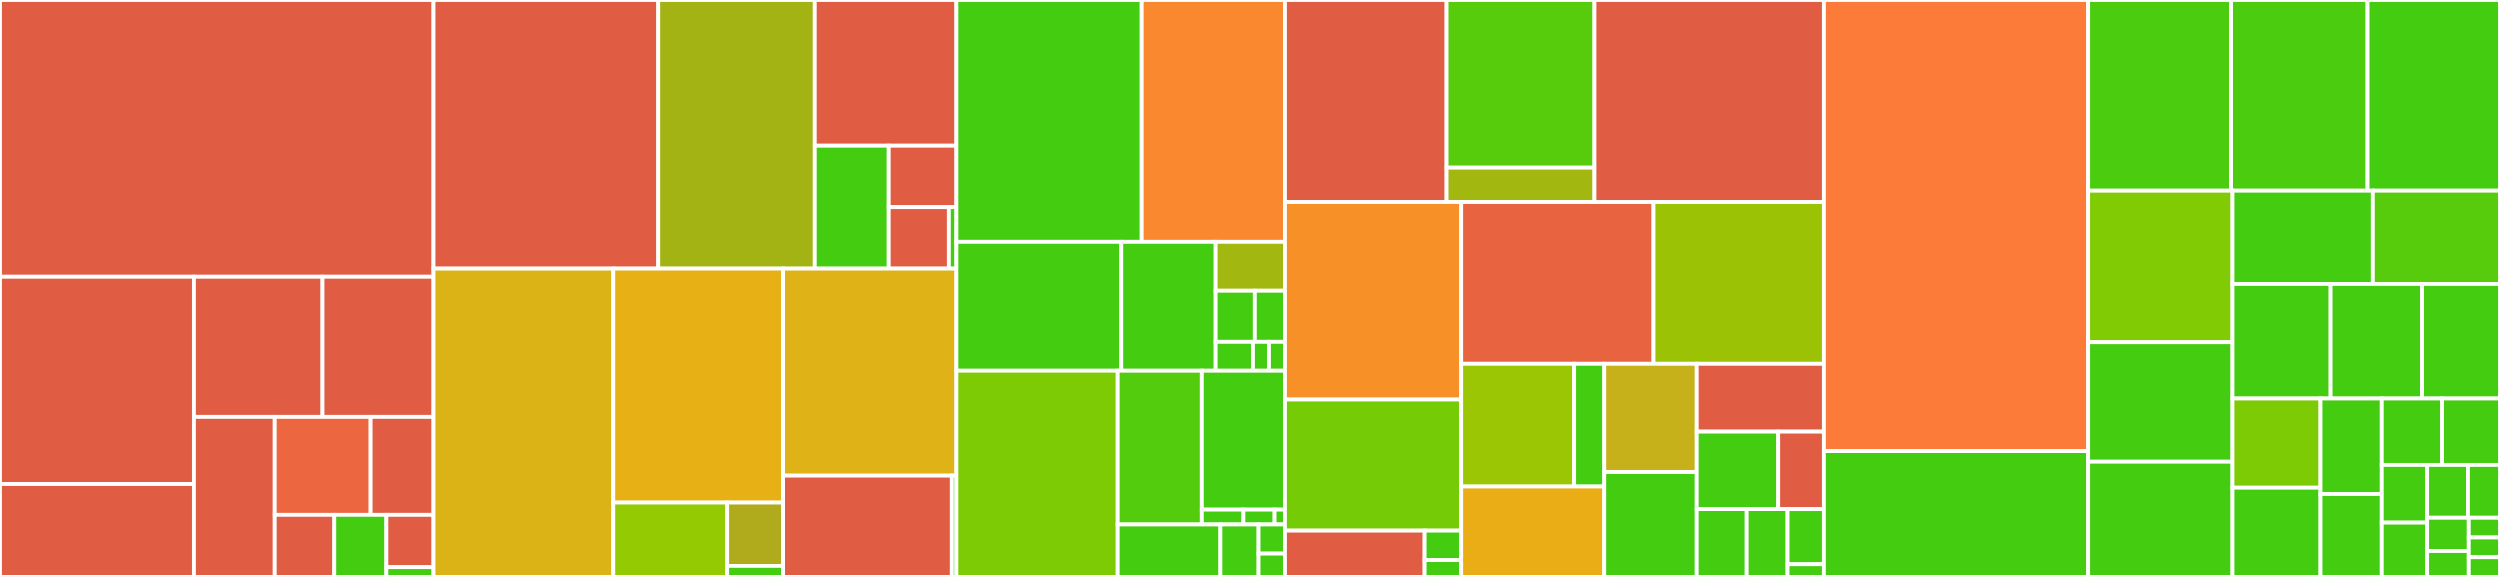 <svg baseProfile="full" width="650" height="150" viewBox="0 0 650 150" version="1.1"
xmlns="http://www.w3.org/2000/svg" xmlns:ev="http://www.w3.org/2001/xml-events"
xmlns:xlink="http://www.w3.org/1999/xlink">

<rect x="0" y="0" width="650" height="150" fill="#333333" stroke="none"/>

<style>rect.s{mask:url(#mask);}</style>
<defs>
  <pattern id="white" width="4" height="4" patternUnits="userSpaceOnUse" patternTransform="rotate(45)">
    <rect width="2" height="2" transform="translate(0,0)" fill="white"></rect>
  </pattern>
  <mask id="mask">
    <rect x="0" y="0" width="100%" height="100%" fill="url(#white)"></rect>
  </mask>
</defs>

<rect x="0" y="0" width="112.706" height="71.952" fill="#e05d44" stroke="white" stroke-width="1" class=" tooltipped" data-content="aiohomekit/controller/ble/pairing.py"><title>aiohomekit/controller/ble/pairing.py</title></rect>
<rect x="0" y="71.952" width="50.417" height="53.89" fill="#e05d44" stroke="white" stroke-width="1" class=" tooltipped" data-content="aiohomekit/controller/ble/structs.py"><title>aiohomekit/controller/ble/structs.py</title></rect>
<rect x="0" y="125.842" width="50.417" height="24.158" fill="#e05d44" stroke="white" stroke-width="1" class=" tooltipped" data-content="aiohomekit/controller/ble/client.py"><title>aiohomekit/controller/ble/client.py</title></rect>
<rect x="50.417" y="71.952" width="33.43" height="36.434" fill="#e05d44" stroke="white" stroke-width="1" class=" tooltipped" data-content="aiohomekit/controller/ble/controller.py"><title>aiohomekit/controller/ble/controller.py</title></rect>
<rect x="83.847" y="71.952" width="28.858" height="36.434" fill="#e05d44" stroke="white" stroke-width="1" class=" tooltipped" data-content="aiohomekit/controller/ble/discovery.py"><title>aiohomekit/controller/ble/discovery.py</title></rect>
<rect x="50.417" y="108.386" width="21.013" height="41.614" fill="#e05d44" stroke="white" stroke-width="1" class=" tooltipped" data-content="aiohomekit/controller/ble/bleak.py"><title>aiohomekit/controller/ble/bleak.py</title></rect>
<rect x="71.43" y="108.386" width="24.929" height="25.473" fill="#ec673f" stroke="white" stroke-width="1" class=" tooltipped" data-content="aiohomekit/controller/ble/manufacturer_data.py"><title>aiohomekit/controller/ble/manufacturer_data.py</title></rect>
<rect x="96.359" y="108.386" width="16.347" height="25.473" fill="#e05d44" stroke="white" stroke-width="1" class=" tooltipped" data-content="aiohomekit/controller/ble/values.py"><title>aiohomekit/controller/ble/values.py</title></rect>
<rect x="71.43" y="133.859" width="15.478" height="16.141" fill="#e05d44" stroke="white" stroke-width="1" class=" tooltipped" data-content="aiohomekit/controller/ble/key.py"><title>aiohomekit/controller/ble/key.py</title></rect>
<rect x="86.908" y="133.859" width="13.543" height="16.141" fill="#4c1" stroke="white" stroke-width="1" class=" tooltipped" data-content="aiohomekit/controller/ble/const.py"><title>aiohomekit/controller/ble/const.py</title></rect>
<rect x="100.452" y="133.859" width="12.254" height="13.593" fill="#e05d44" stroke="white" stroke-width="1" class=" tooltipped" data-content="aiohomekit/controller/ble/connection.py"><title>aiohomekit/controller/ble/connection.py</title></rect>
<rect x="100.452" y="147.451" width="12.254" height="2.549" fill="#4c1" stroke="white" stroke-width="1" class=" tooltipped" data-content="aiohomekit/controller/ble/__init__.py"><title>aiohomekit/controller/ble/__init__.py</title></rect>
<rect x="112.706" y="0" width="58.437" height="69.832" fill="#e05d44" stroke="white" stroke-width="1" class=" tooltipped" data-content="aiohomekit/controller/coap/connection.py"><title>aiohomekit/controller/coap/connection.py</title></rect>
<rect x="171.142" y="0" width="40.697" height="69.832" fill="#a3b313" stroke="white" stroke-width="1" class=" tooltipped" data-content="aiohomekit/controller/coap/structs.py"><title>aiohomekit/controller/coap/structs.py</title></rect>
<rect x="211.839" y="0" width="36.821" height="37.884" fill="#e05d44" stroke="white" stroke-width="1" class=" tooltipped" data-content="aiohomekit/controller/coap/pairing.py"><title>aiohomekit/controller/coap/pairing.py</title></rect>
<rect x="211.839" y="37.884" width="19.225" height="31.947" fill="#4c1" stroke="white" stroke-width="1" class=" tooltipped" data-content="aiohomekit/controller/coap/pdu.py"><title>aiohomekit/controller/coap/pdu.py</title></rect>
<rect x="231.064" y="37.884" width="17.596" height="15.974" fill="#e05d44" stroke="white" stroke-width="1" class=" tooltipped" data-content="aiohomekit/controller/coap/discovery.py"><title>aiohomekit/controller/coap/discovery.py</title></rect>
<rect x="231.064" y="53.858" width="15.641" height="15.974" fill="#e05d44" stroke="white" stroke-width="1" class=" tooltipped" data-content="aiohomekit/controller/coap/controller.py"><title>aiohomekit/controller/coap/controller.py</title></rect>
<rect x="246.705" y="53.858" width="1.955" height="15.974" fill="#4c1" stroke="white" stroke-width="1" class=" tooltipped" data-content="aiohomekit/controller/coap/__init__.py"><title>aiohomekit/controller/coap/__init__.py</title></rect>
<rect x="112.706" y="69.832" width="46.747" height="80.168" fill="#dcb317" stroke="white" stroke-width="1" class=" tooltipped" data-content="aiohomekit/controller/ip/connection.py"><title>aiohomekit/controller/ip/connection.py</title></rect>
<rect x="159.452" y="69.832" width="44.15" height="60.834" fill="#e7b015" stroke="white" stroke-width="1" class=" tooltipped" data-content="aiohomekit/controller/ip/pairing.py"><title>aiohomekit/controller/ip/pairing.py</title></rect>
<rect x="159.452" y="130.665" width="29.612" height="19.335" fill="#93ca01" stroke="white" stroke-width="1" class=" tooltipped" data-content="aiohomekit/controller/ip/discovery.py"><title>aiohomekit/controller/ip/discovery.py</title></rect>
<rect x="189.065" y="130.665" width="14.537" height="16.47" fill="#afab1c" stroke="white" stroke-width="1" class=" tooltipped" data-content="aiohomekit/controller/ip/controller.py"><title>aiohomekit/controller/ip/controller.py</title></rect>
<rect x="189.065" y="147.136" width="14.537" height="2.864" fill="#4c1" stroke="white" stroke-width="1" class=" tooltipped" data-content="aiohomekit/controller/ip/__init__.py"><title>aiohomekit/controller/ip/__init__.py</title></rect>
<rect x="203.602" y="69.832" width="45.058" height="53.831" fill="#dfb317" stroke="white" stroke-width="1" class=" tooltipped" data-content="aiohomekit/controller/abstract.py"><title>aiohomekit/controller/abstract.py</title></rect>
<rect x="203.602" y="123.662" width="43.873" height="26.338" fill="#e05d44" stroke="white" stroke-width="1" class=" tooltipped" data-content="aiohomekit/controller/controller.py"><title>aiohomekit/controller/controller.py</title></rect>
<rect x="247.474" y="123.662" width="1.186" height="26.338" fill="#4c1" stroke="white" stroke-width="1" class=" tooltipped" data-content="aiohomekit/controller/__init__.py"><title>aiohomekit/controller/__init__.py</title></rect>
<rect x="248.66" y="0" width="48.179" height="62.876" fill="#4c1" stroke="white" stroke-width="1" class=" tooltipped" data-content="aiohomekit/model/characteristics/characteristic_types.py"><title>aiohomekit/model/characteristics/characteristic_types.py</title></rect>
<rect x="296.839" y="0" width="37.252" height="62.876" fill="#fa882e" stroke="white" stroke-width="1" class=" tooltipped" data-content="aiohomekit/model/characteristics/characteristic.py"><title>aiohomekit/model/characteristics/characteristic.py</title></rect>
<rect x="248.66" y="62.876" width="42.871" height="33.509" fill="#4c1" stroke="white" stroke-width="1" class=" tooltipped" data-content="aiohomekit/model/characteristics/const.py"><title>aiohomekit/model/characteristics/const.py</title></rect>
<rect x="291.531" y="62.876" width="24.542" height="33.509" fill="#4c1" stroke="white" stroke-width="1" class=" tooltipped" data-content="aiohomekit/model/characteristics/structs.py"><title>aiohomekit/model/characteristics/structs.py</title></rect>
<rect x="316.073" y="62.876" width="18.018" height="12.71" fill="#a2b710" stroke="white" stroke-width="1" class=" tooltipped" data-content="aiohomekit/model/characteristics/characteristic_formats.py"><title>aiohomekit/model/characteristics/characteristic_formats.py</title></rect>
<rect x="316.073" y="75.586" width="10.184" height="13.288" fill="#4c1" stroke="white" stroke-width="1" class=" tooltipped" data-content="aiohomekit/model/characteristics/units.py"><title>aiohomekit/model/characteristics/units.py</title></rect>
<rect x="326.257" y="75.586" width="7.834" height="13.288" fill="#4c1" stroke="white" stroke-width="1" class=" tooltipped" data-content="aiohomekit/model/characteristics/__init__.py"><title>aiohomekit/model/characteristics/__init__.py</title></rect>
<rect x="316.073" y="88.874" width="9.702" height="7.511" fill="#4c1" stroke="white" stroke-width="1" class=" tooltipped" data-content="aiohomekit/model/characteristics/permissions.py"><title>aiohomekit/model/characteristics/permissions.py</title></rect>
<rect x="325.775" y="88.874" width="4.158" height="7.511" fill="#4c1" stroke="white" stroke-width="1" class=" tooltipped" data-content="aiohomekit/model/characteristics/data.py"><title>aiohomekit/model/characteristics/data.py</title></rect>
<rect x="329.933" y="88.874" width="4.158" height="7.511" fill="#4c1" stroke="white" stroke-width="1" class=" tooltipped" data-content="aiohomekit/model/characteristics/types.py"><title>aiohomekit/model/characteristics/types.py</title></rect>
<rect x="248.66" y="96.385" width="41.939" height="53.615" fill="#7dcb05" stroke="white" stroke-width="1" class=" tooltipped" data-content="aiohomekit/model/__init__.py"><title>aiohomekit/model/__init__.py</title></rect>
<rect x="290.599" y="96.385" width="21.876" height="39.972" fill="#53cc0d" stroke="white" stroke-width="1" class=" tooltipped" data-content="aiohomekit/model/services/service.py"><title>aiohomekit/model/services/service.py</title></rect>
<rect x="312.475" y="96.385" width="21.616" height="36.119" fill="#4c1" stroke="white" stroke-width="1" class=" tooltipped" data-content="aiohomekit/model/services/service_types.py"><title>aiohomekit/model/services/service_types.py</title></rect>
<rect x="312.475" y="132.504" width="10.808" height="3.853" fill="#4c1" stroke="white" stroke-width="1" class=" tooltipped" data-content="aiohomekit/model/services/__init__.py"><title>aiohomekit/model/services/__init__.py</title></rect>
<rect x="323.283" y="132.504" width="8.106" height="3.853" fill="#4c1" stroke="white" stroke-width="1" class=" tooltipped" data-content="aiohomekit/model/services/types.py"><title>aiohomekit/model/services/types.py</title></rect>
<rect x="331.389" y="132.504" width="2.702" height="3.853" fill="#4c1" stroke="white" stroke-width="1" class=" tooltipped" data-content="aiohomekit/model/services/data.py"><title>aiohomekit/model/services/data.py</title></rect>
<rect x="290.599" y="136.357" width="26.706" height="13.643" fill="#4c1" stroke="white" stroke-width="1" class=" tooltipped" data-content="aiohomekit/model/categories.py"><title>aiohomekit/model/categories.py</title></rect>
<rect x="317.305" y="136.357" width="9.919" height="13.643" fill="#4c1" stroke="white" stroke-width="1" class=" tooltipped" data-content="aiohomekit/model/entity_map.py"><title>aiohomekit/model/entity_map.py</title></rect>
<rect x="327.224" y="136.357" width="6.867" height="7.579" fill="#4c1" stroke="white" stroke-width="1" class=" tooltipped" data-content="aiohomekit/model/status_flags.py"><title>aiohomekit/model/status_flags.py</title></rect>
<rect x="327.224" y="143.936" width="6.867" height="6.064" fill="#4c1" stroke="white" stroke-width="1" class=" tooltipped" data-content="aiohomekit/model/feature_flags.py"><title>aiohomekit/model/feature_flags.py</title></rect>
<rect x="334.091" y="0" width="42.016" height="52.526" fill="#e05d44" stroke="white" stroke-width="1" class=" tooltipped" data-content="aiohomekit/protocol/__init__.py"><title>aiohomekit/protocol/__init__.py</title></rect>
<rect x="376.107" y="0" width="38.448" height="43.591" fill="#57cc0c" stroke="white" stroke-width="1" class=" tooltipped" data-content="aiohomekit/protocol/tlv.py"><title>aiohomekit/protocol/tlv.py</title></rect>
<rect x="376.107" y="43.591" width="38.448" height="8.935" fill="#a2b710" stroke="white" stroke-width="1" class=" tooltipped" data-content="aiohomekit/protocol/statuscodes.py"><title>aiohomekit/protocol/statuscodes.py</title></rect>
<rect x="414.555" y="0" width="59.654" height="52.526" fill="#e05d44" stroke="white" stroke-width="1" class=" tooltipped" data-content="aiohomekit/__main__.py"><title>aiohomekit/__main__.py</title></rect>
<rect x="334.091" y="52.526" width="45.816" height="51.35" fill="#f79127" stroke="white" stroke-width="1" class=" tooltipped" data-content="aiohomekit/testing.py"><title>aiohomekit/testing.py</title></rect>
<rect x="334.091" y="103.876" width="45.816" height="34.082" fill="#74cb06" stroke="white" stroke-width="1" class=" tooltipped" data-content="aiohomekit/crypto/srp.py"><title>aiohomekit/crypto/srp.py</title></rect>
<rect x="334.091" y="137.958" width="36.307" height="12.042" fill="#e05d44" stroke="white" stroke-width="1" class=" tooltipped" data-content="aiohomekit/crypto/chacha20poly1305.py"><title>aiohomekit/crypto/chacha20poly1305.py</title></rect>
<rect x="370.399" y="137.958" width="9.509" height="7.663" fill="#4c1" stroke="white" stroke-width="1" class=" tooltipped" data-content="aiohomekit/crypto/hkdf.py"><title>aiohomekit/crypto/hkdf.py</title></rect>
<rect x="370.399" y="145.621" width="9.509" height="4.379" fill="#4c1" stroke="white" stroke-width="1" class=" tooltipped" data-content="aiohomekit/crypto/__init__.py"><title>aiohomekit/crypto/__init__.py</title></rect>
<rect x="379.908" y="52.526" width="49.998" height="42.058" fill="#e86440" stroke="white" stroke-width="1" class=" tooltipped" data-content="aiohomekit/zeroconf.py"><title>aiohomekit/zeroconf.py</title></rect>
<rect x="429.905" y="52.526" width="44.305" height="42.058" fill="#9cc206" stroke="white" stroke-width="1" class=" tooltipped" data-content="aiohomekit/tlv8.py"><title>aiohomekit/tlv8.py</title></rect>
<rect x="379.908" y="94.584" width="29.364" height="31.906" fill="#9ac603" stroke="white" stroke-width="1" class=" tooltipped" data-content="aiohomekit/http/response.py"><title>aiohomekit/http/response.py</title></rect>
<rect x="409.272" y="94.584" width="7.831" height="31.906" fill="#4c1" stroke="white" stroke-width="1" class=" tooltipped" data-content="aiohomekit/http/__init__.py"><title>aiohomekit/http/__init__.py</title></rect>
<rect x="379.908" y="126.49" width="37.195" height="23.51" fill="#ebad15" stroke="white" stroke-width="1" class=" tooltipped" data-content="aiohomekit/exceptions.py"><title>aiohomekit/exceptions.py</title></rect>
<rect x="417.103" y="94.584" width="24.045" height="28.141" fill="#c6b11a" stroke="white" stroke-width="1" class=" tooltipped" data-content="aiohomekit/utils.py"><title>aiohomekit/utils.py</title></rect>
<rect x="417.103" y="122.725" width="24.045" height="27.275" fill="#4c1" stroke="white" stroke-width="1" class=" tooltipped" data-content="aiohomekit/pdu.py"><title>aiohomekit/pdu.py</title></rect>
<rect x="441.148" y="94.584" width="33.062" height="17.632" fill="#e05d44" stroke="white" stroke-width="1" class=" tooltipped" data-content="aiohomekit/characteristic_cache.py"><title>aiohomekit/characteristic_cache.py</title></rect>
<rect x="441.148" y="112.217" width="21.18" height="20.151" fill="#4c1" stroke="white" stroke-width="1" class=" tooltipped" data-content="aiohomekit/meshcop.py"><title>aiohomekit/meshcop.py</title></rect>
<rect x="462.328" y="112.217" width="11.882" height="20.151" fill="#e05d44" stroke="white" stroke-width="1" class=" tooltipped" data-content="aiohomekit/const.py"><title>aiohomekit/const.py</title></rect>
<rect x="441.148" y="132.368" width="12.989" height="17.632" fill="#4c1" stroke="white" stroke-width="1" class=" tooltipped" data-content="aiohomekit/uuid.py"><title>aiohomekit/uuid.py</title></rect>
<rect x="454.136" y="132.368" width="10.627" height="17.632" fill="#4c1" stroke="white" stroke-width="1" class=" tooltipped" data-content="aiohomekit/hkjson.py"><title>aiohomekit/hkjson.py</title></rect>
<rect x="464.764" y="132.368" width="9.446" height="14.326" fill="#4c1" stroke="white" stroke-width="1" class=" tooltipped" data-content="aiohomekit/enum.py"><title>aiohomekit/enum.py</title></rect>
<rect x="464.764" y="146.694" width="9.446" height="3.306" fill="#4c1" stroke="white" stroke-width="1" class=" tooltipped" data-content="aiohomekit/__init__.py"><title>aiohomekit/__init__.py</title></rect>
<rect x="474.21" y="0" width="68.706" height="117.273" fill="#fd7b38" stroke="white" stroke-width="1" class=" tooltipped" data-content="tests/accessoryserver.py"><title>tests/accessoryserver.py</title></rect>
<rect x="474.21" y="117.273" width="68.706" height="32.727" fill="#4c1" stroke="white" stroke-width="1" class=" tooltipped" data-content="tests/test_model.py"><title>tests/test_model.py</title></rect>
<rect x="542.916" y="0" width="37.164" height="49.579" fill="#4ccc0f" stroke="white" stroke-width="1" class=" tooltipped" data-content="tests/test_ip_pairing.py"><title>tests/test_ip_pairing.py</title></rect>
<rect x="580.08" y="0" width="35.485" height="49.579" fill="#4ccc0f" stroke="white" stroke-width="1" class=" tooltipped" data-content="tests/test_controller_ip_controller.py"><title>tests/test_controller_ip_controller.py</title></rect>
<rect x="615.565" y="0" width="34.435" height="49.579" fill="#4c1" stroke="white" stroke-width="1" class=" tooltipped" data-content="tests/test_zeroconf.py"><title>tests/test_zeroconf.py</title></rect>
<rect x="542.916" y="49.579" width="37.526" height="39.392" fill="#81cb04" stroke="white" stroke-width="1" class=" tooltipped" data-content="tests/conftest.py"><title>tests/conftest.py</title></rect>
<rect x="542.916" y="88.971" width="37.526" height="31.07" fill="#4c1" stroke="white" stroke-width="1" class=" tooltipped" data-content="tests/test_coap_structs.py"><title>tests/test_coap_structs.py</title></rect>
<rect x="542.916" y="120.04" width="37.526" height="29.96" fill="#4c1" stroke="white" stroke-width="1" class=" tooltipped" data-content="tests/test_testing.py"><title>tests/test_testing.py</title></rect>
<rect x="580.442" y="49.579" width="36.497" height="24.245" fill="#4c1" stroke="white" stroke-width="1" class=" tooltipped" data-content="tests/test_controller_coap_pdu.py"><title>tests/test_controller_coap_pdu.py</title></rect>
<rect x="616.938" y="49.579" width="33.062" height="24.245" fill="#57cc0c" stroke="white" stroke-width="1" class=" tooltipped" data-content="tests/test_tlv8.py"><title>tests/test_tlv8.py</title></rect>
<rect x="580.442" y="73.824" width="25.516" height="29.782" fill="#4c1" stroke="white" stroke-width="1" class=" tooltipped" data-content="tests/test_http_response.py"><title>tests/test_http_response.py</title></rect>
<rect x="605.958" y="73.824" width="23.769" height="29.782" fill="#4c1" stroke="white" stroke-width="1" class=" tooltipped" data-content="tests/test_protocol_tlv.py"><title>tests/test_protocol_tlv.py</title></rect>
<rect x="629.727" y="73.824" width="20.273" height="29.782" fill="#4c1" stroke="white" stroke-width="1" class=" tooltipped" data-content="tests/test_utils.py"><title>tests/test_utils.py</title></rect>
<rect x="580.442" y="103.606" width="22.887" height="23.197" fill="#7dcb05" stroke="white" stroke-width="1" class=" tooltipped" data-content="tests/test_controller_ble.py"><title>tests/test_controller_ble.py</title></rect>
<rect x="580.442" y="126.803" width="22.887" height="23.197" fill="#4c1" stroke="white" stroke-width="1" class=" tooltipped" data-content="tests/test_controller_coap.py"><title>tests/test_controller_coap.py</title></rect>
<rect x="603.329" y="103.606" width="15.931" height="24.831" fill="#4c1" stroke="white" stroke-width="1" class=" tooltipped" data-content="tests/test_main.py"><title>tests/test_main.py</title></rect>
<rect x="603.329" y="128.436" width="15.931" height="21.564" fill="#4c1" stroke="white" stroke-width="1" class=" tooltipped" data-content="tests/test_crypto_srp.py"><title>tests/test_crypto_srp.py</title></rect>
<rect x="619.26" y="103.606" width="15.671" height="17.271" fill="#4c1" stroke="white" stroke-width="1" class=" tooltipped" data-content="tests/test_pdu.py"><title>tests/test_pdu.py</title></rect>
<rect x="634.931" y="103.606" width="15.069" height="17.271" fill="#4c1" stroke="white" stroke-width="1" class=" tooltipped" data-content="tests/test_controller.py"><title>tests/test_controller.py</title></rect>
<rect x="619.26" y="120.877" width="11.796" height="15.003" fill="#4c1" stroke="white" stroke-width="1" class=" tooltipped" data-content="tests/test_crypto_chacha20poly1305.py"><title>tests/test_crypto_chacha20poly1305.py</title></rect>
<rect x="619.26" y="135.88" width="11.796" height="14.12" fill="#4c1" stroke="white" stroke-width="1" class=" tooltipped" data-content="tests/test_ip_discovery.py"><title>tests/test_ip_discovery.py</title></rect>
<rect x="631.055" y="120.877" width="10.609" height="13.737" fill="#4c1" stroke="white" stroke-width="1" class=" tooltipped" data-content="tests/test_meshcop.py"><title>tests/test_meshcop.py</title></rect>
<rect x="641.664" y="120.877" width="8.336" height="13.737" fill="#4c1" stroke="white" stroke-width="1" class=" tooltipped" data-content="tests/test_enum.py"><title>tests/test_enum.py</title></rect>
<rect x="631.055" y="134.614" width="10.825" height="8.655" fill="#4c1" stroke="white" stroke-width="1" class=" tooltipped" data-content="tests/test_controller_coap_structs.py"><title>tests/test_controller_coap_structs.py</title></rect>
<rect x="631.055" y="143.269" width="10.825" height="6.731" fill="#4c1" stroke="white" stroke-width="1" class=" tooltipped" data-content="tests/test_http.py"><title>tests/test_http.py</title></rect>
<rect x="641.881" y="134.614" width="8.119" height="5.129" fill="#4c1" stroke="white" stroke-width="1" class=" tooltipped" data-content="tests/test_crypto_hkdf.py"><title>tests/test_crypto_hkdf.py</title></rect>
<rect x="641.881" y="139.743" width="8.119" height="5.129" fill="#4c1" stroke="white" stroke-width="1" class=" tooltipped" data-content="tests/test_hkjson.py"><title>tests/test_hkjson.py</title></rect>
<rect x="641.881" y="144.871" width="8.119" height="5.129" fill="#4c1" stroke="white" stroke-width="1" class=" tooltipped" data-content="tests/test_statuscodes.py"><title>tests/test_statuscodes.py</title></rect>
</svg>
